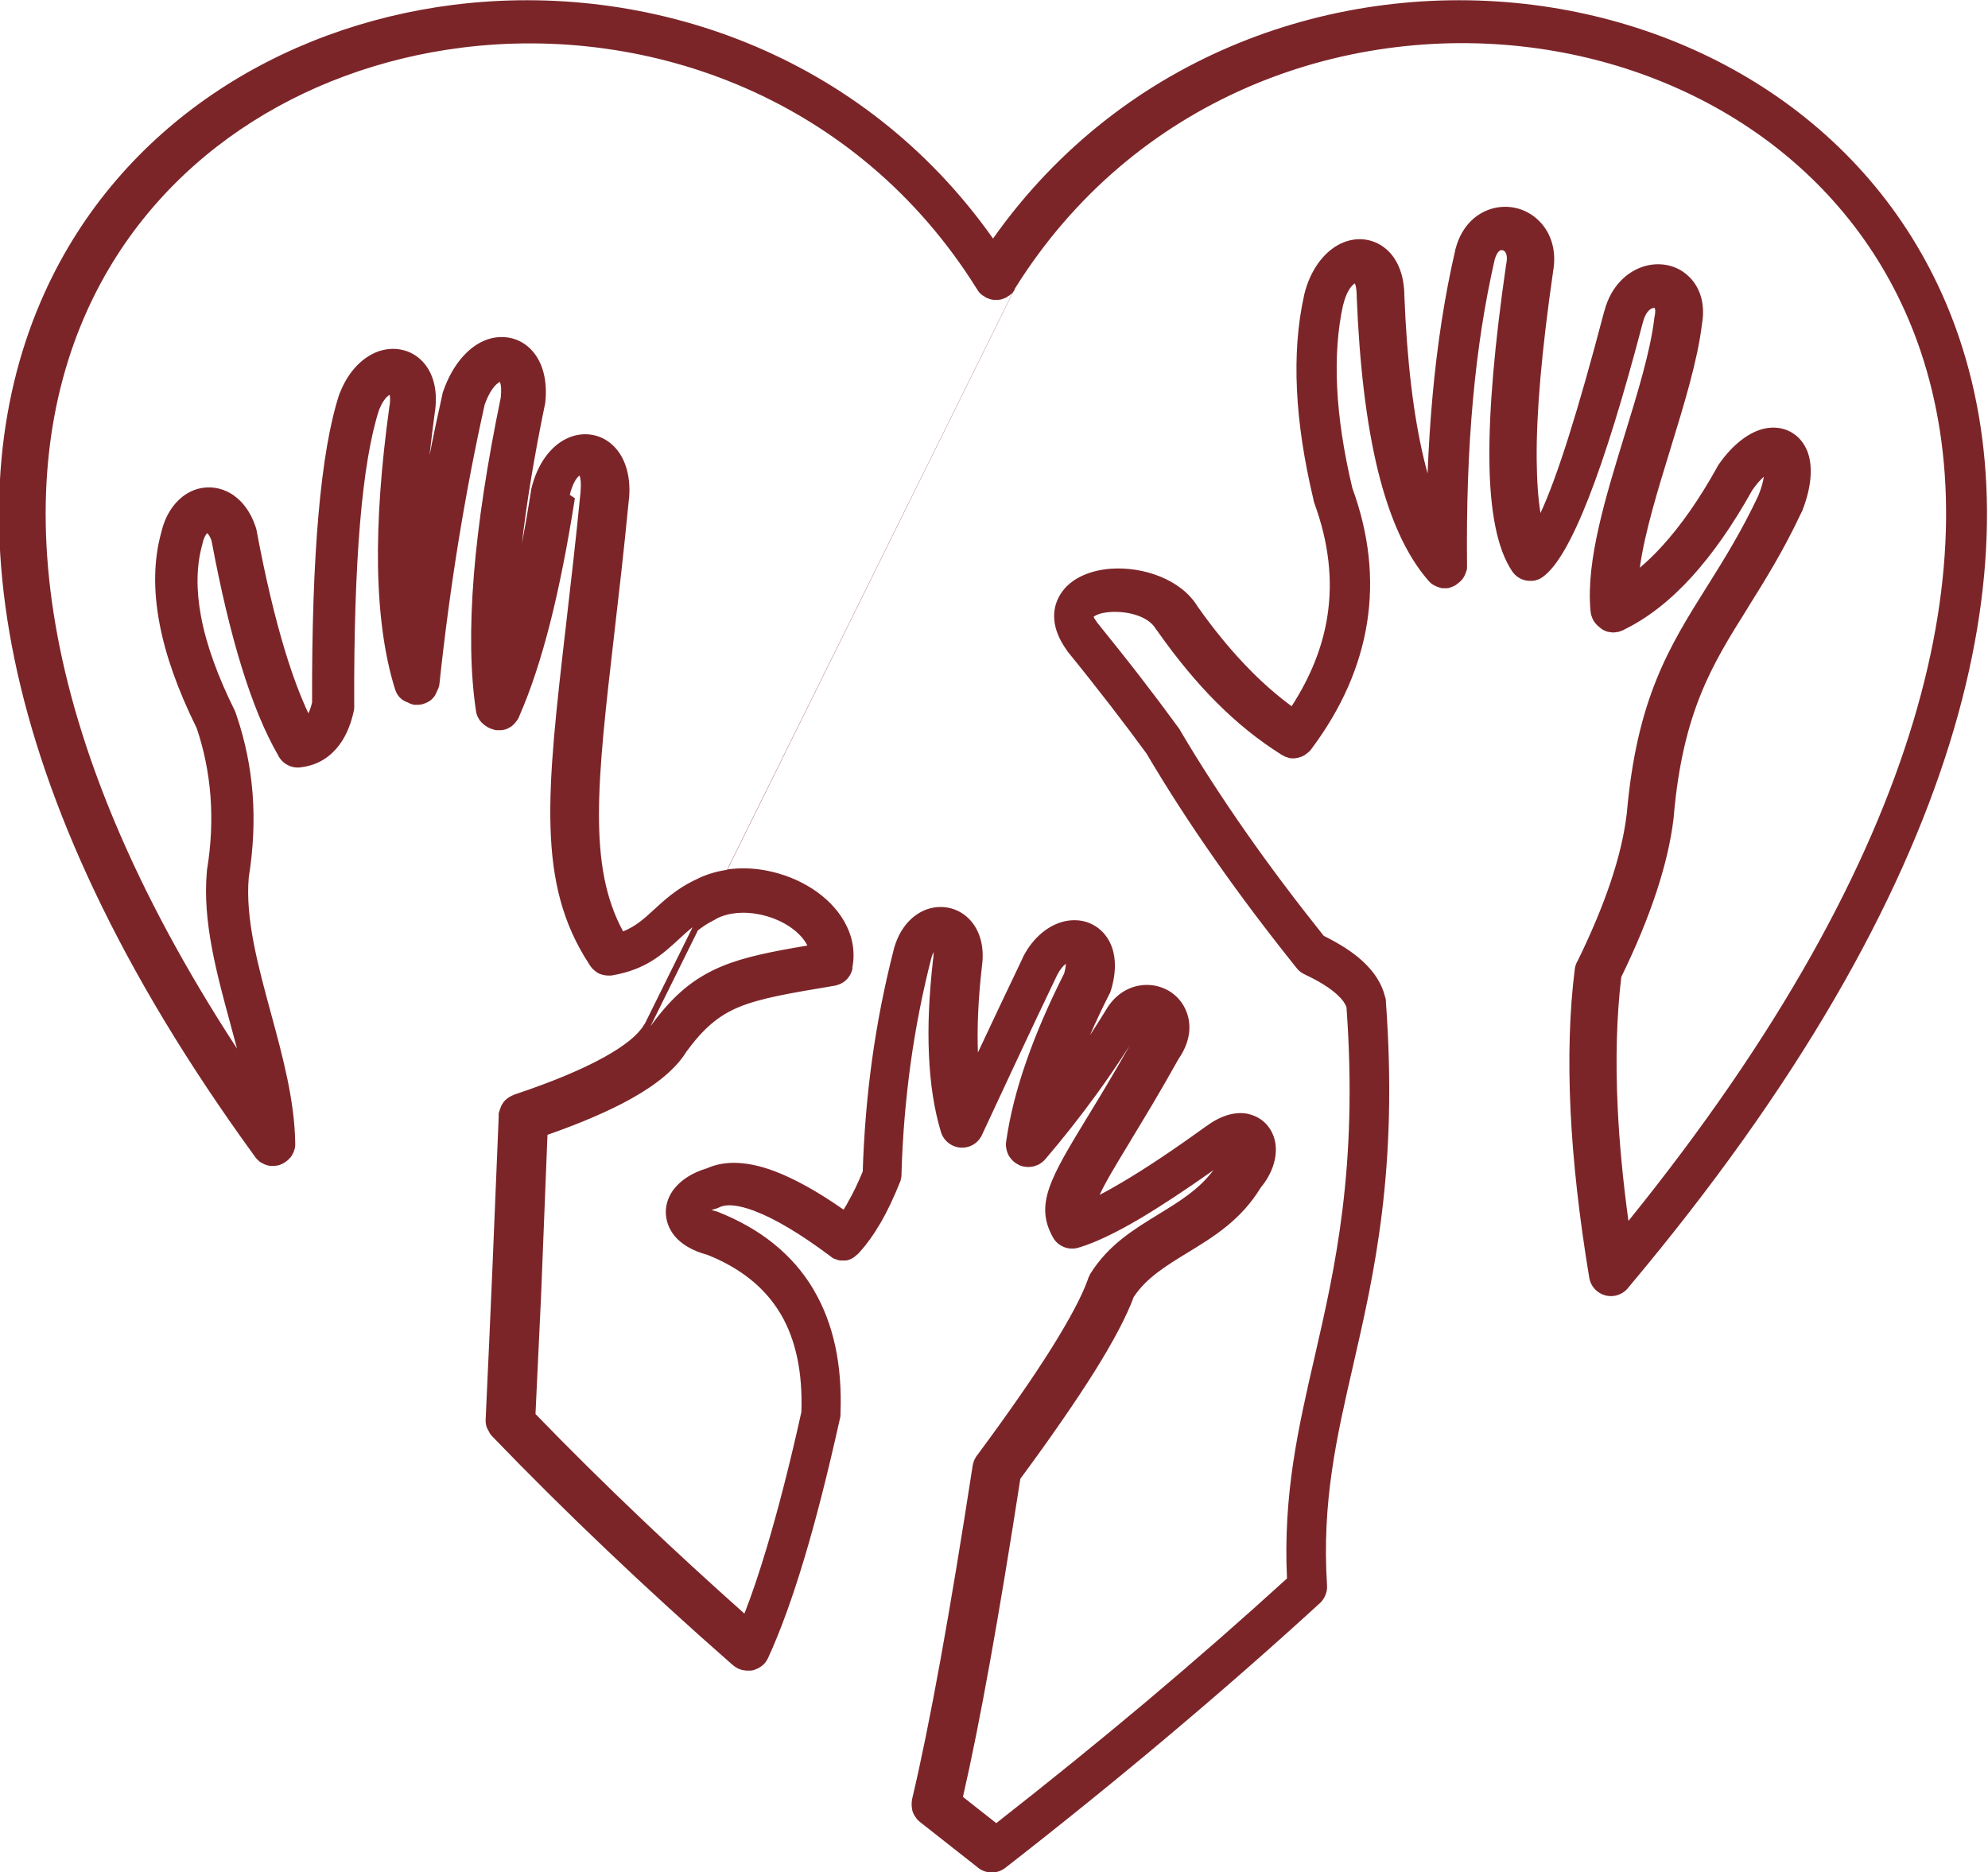 <?xml version="1.0" encoding="UTF-8" standalone="no"?>
<svg
   version="1.1"
   viewBox="-5 -10 89.99 84.749"
   id="svg2"
   sodipodi:docname="volunteer.svg"
   width="89.99"
   height="84.749"
   inkscape:version="1.3.2 (091e20e, 2023-11-25, custom)"
   xmlns:inkscape="http://www.inkscape.org/namespaces/inkscape"
   xmlns:sodipodi="http://sodipodi.sourceforge.net/DTD/sodipodi-0.dtd"
   xmlns="http://www.w3.org/2000/svg"
   xmlns:svg="http://www.w3.org/2000/svg">
  <defs
     id="defs2" />
  <sodipodi:namedview
     id="namedview2"
     pagecolor="#ffffff"
     bordercolor="#000000"
     borderopacity="0.25"
     inkscape:showpageshadow="2"
     inkscape:pageopacity="0.0"
     inkscape:pagecheckerboard="0"
     inkscape:deskcolor="#d1d1d1"
     inkscape:zoom="6.3777778"
     inkscape:cx="45.078397"
     inkscape:cy="49.939024"
     inkscape:window-width="1920"
     inkscape:window-height="1057"
     inkscape:window-x="3832"
     inkscape:window-y="-8"
     inkscape:window-maximized="1"
     inkscape:current-layer="svg2" />
  <path
     d="m 40.949,3.088 -0.008,0.008 -0.008,0.012 -0.004,0.008 -0.008,0.012 -0.016,0.031 -0.012,0.016 -0.004,0.004 -0.012,0.016 -0.004,0.004 -0.012,0.016 -0.004,0.004 -0.012,0.016 -0.004,0.004 -0.012,0.016 -0.043,0.043 -0.016,0.012 -0.004,0.004 -0.016,0.012 -0.004,0.004 -0.016,0.012 -0.004,0.004 -0.016,0.012 -0.004,0.004 -0.016,0.012 -0.031,0.016 -0.012,0.008 -0.008,0.004 -0.012,0.008 -0.008,0.008 -0.023,0.016 -0.008,0.008 -0.012,0.008 -0.008,0.004 -0.012,0.008 -0.055,0.027 -0.023,0.008 -0.02,0.008 h -0.004 l -0.02,0.008 h -0.004 l -0.02,0.008 h -0.004 l -0.02,0.008 h -0.004 l -0.02,0.008 -0.047,0.016 -0.141,0.023 h -0.176 l -0.141,-0.023 -0.047,-0.016 -0.02,-0.008 h -0.004 l -0.02,-0.008 h -0.004 l -0.02,-0.008 h -0.004 l -0.02,-0.008 h -0.004 l -0.02,-0.008 -0.023,-0.008 -0.055,-0.027 -0.012,-0.008 -0.008,-0.004 -0.012,-0.008 -0.008,-0.008 -0.023,-0.016 -0.008,-0.008 -0.012,-0.008 -0.008,-0.004 -0.012,-0.008 -0.031,-0.016 -0.016,-0.012 -0.004,-0.004 -0.016,-0.012 -0.004,-0.004 -0.016,-0.012 -0.004,-0.004 -0.016,-0.012 -0.004,-0.004 -0.016,-0.012 -0.043,-0.043 -0.012,-0.016 -0.004,-0.004 -0.012,-0.016 -0.004,-0.004 -0.012,-0.016 -0.004,-0.004 -0.012,-0.016 -0.004,-0.004 -0.012,-0.016 -0.016,-0.031 -0.008,-0.012 -0.004,-0.008 -0.008,-0.012 -0.008,-0.008 -0.008,-0.012 -0.012,-0.02 c -5.359,-8.566 -14.754,-11.98 -23.316,-10.898 -3.613,0.457 -7.074,1.711 -10.023,3.715 -2.93,1.992 -5.356,4.73 -6.91,8.16 -3.508,7.75 -2.606,19.062 6.773,33.43 l -0.305,-1.133 c -0.629,-2.316 -1.258,-4.633 -1.062,-6.852 v -0.023 l 0.004,-0.027 v -0.031 l 0.004,-0.016 v -0.008 l 0.004,-0.016 v -0.008 l 0.004,-0.023 c 0.184,-1.129 0.23,-2.231 0.148,-3.305 -0.082,-1.051 -0.289,-2.074 -0.621,-3.059 -0.852,-1.723 -1.418,-3.309 -1.688,-4.762 -0.281,-1.5 -0.258,-2.863 0.078,-4.082 l 0.004,-0.016 0.008,-0.035 c 0.172,-0.715 0.52,-1.242 0.945,-1.578 0.336,-0.266 0.723,-0.41 1.125,-0.426 0.402,-0.016 0.797,0.094 1.156,0.328 l 0.066,0.047 c 0.398,0.285 0.742,0.742 0.953,1.355 l 0.008,0.023 0.008,0.02 v 0.004 l 0.016,0.047 v 0.004 l 0.008,0.023 v 0.004 l 0.008,0.023 v 0.004 l 0.008,0.023 v 0.004 l 0.004,0.023 c 0.402,2.156 0.844,4.012 1.32,5.562 0.328,1.059 0.668,1.969 1.027,2.731 0.066,-0.133 0.121,-0.297 0.168,-0.492 -0.02,-6.707 0.387,-11.352 1.223,-13.926 l 0.027,-0.07 0.008,-0.02 0.004,-0.004 c 0.387,-0.988 1.035,-1.602 1.688,-1.852 0.363,-0.137 0.742,-0.168 1.098,-0.094 0.379,0.078 0.723,0.273 0.992,0.574 l 0.039,0.047 c 0.391,0.465 0.605,1.176 0.496,2.078 v 0.004 l -0.004,0.023 -0.004,0.02 v 0.008 l -0.004,0.02 c -0.094,0.691 -0.176,1.363 -0.246,2.008 0.18,-0.926 0.375,-1.844 0.578,-2.75 l 0.004,-0.02 v -0.008 l 0.004,-0.023 0.043,-0.129 c 0.422,-1.195 1.117,-1.938 1.809,-2.246 0.387,-0.172 0.789,-0.219 1.172,-0.148 0.402,0.074 0.766,0.277 1.051,0.605 l 0.02,0.023 c 0.43,0.504 0.672,1.297 0.555,2.328 l -0.004,0.012 v 0.016 l -0.004,0.008 -0.016,0.09 -0.008,0.023 v 0.004 c -0.465,2.27 -0.809,4.34 -1.023,6.211 0.141,-0.742 0.273,-1.516 0.402,-2.324 0.004,-0.051 0.012,-0.102 0.023,-0.152 0.281,-1.184 0.906,-1.938 1.578,-2.27 0.355,-0.176 0.738,-0.238 1.098,-0.191 0.379,0.047 0.73,0.215 1.023,0.492 0.5,0.473 0.82,1.289 0.727,2.387 l -0.012,0.082 c -0.23,2.371 -0.457,4.32 -0.66,6.07 -0.77,6.672 -1.207,10.496 0.402,13.457 0.57,-0.227 0.969,-0.59 1.379,-0.969 0.504,-0.461 1.027,-0.945 1.836,-1.34 l 0.02,-0.008 0.004,-0.004 0.02,-0.008 h 0.004 c 0.453,-0.238 0.941,-0.387 1.441,-0.457 l 13.004,-26.277 z m -19.926,9.465 -0.004,0.023 c -0.336,2.137 -0.707,4.008 -1.113,5.609 -0.418,1.641 -0.879,3.039 -1.383,4.191 l -0.008,0.016 -0.008,0.023 -0.008,0.02 v 0.004 l -0.008,0.02 v 0.004 l -0.012,0.02 v 0.004 l -0.035,0.059 -0.004,0.004 -0.012,0.02 -0.004,0.004 -0.012,0.02 v 0.004 l -0.012,0.016 -0.004,0.004 -0.012,0.016 -0.004,0.004 -0.012,0.016 -0.004,0.008 -0.008,0.012 -0.008,0.008 -0.008,0.012 -0.027,0.027 -0.008,0.012 -0.027,0.027 -0.008,0.012 -0.043,0.043 -0.039,0.031 -0.016,0.016 -0.012,0.008 -0.008,0.008 -0.012,0.008 -0.008,0.004 -0.012,0.008 -0.008,0.004 -0.012,0.008 -0.008,0.004 -0.098,0.055 -0.031,0.016 -0.086,0.031 h -0.004 l -0.02,0.008 h -0.004 l -0.047,0.012 -0.07,0.012 h -0.004 l -0.02,0.004 h -0.238 l -0.035,-0.004 h -0.016 l -0.008,-0.004 -0.016,-0.004 -0.035,-0.012 -0.016,-0.004 -0.094,-0.031 -0.016,-0.004 -0.055,-0.027 -0.02,-0.008 h -0.004 l -0.02,-0.008 h -0.004 l -0.02,-0.012 h -0.004 l -0.059,-0.035 -0.004,-0.004 -0.02,-0.012 -0.004,-0.004 -0.02,-0.012 h -0.004 l -0.016,-0.012 -0.004,-0.004 -0.016,-0.012 -0.004,-0.004 -0.016,-0.012 -0.008,-0.004 -0.012,-0.008 -0.008,-0.008 -0.012,-0.008 -0.027,-0.027 -0.012,-0.008 -0.027,-0.027 -0.012,-0.008 -0.043,-0.043 -0.031,-0.039 -0.016,-0.016 -0.008,-0.012 -0.008,-0.008 -0.008,-0.012 -0.004,-0.008 -0.008,-0.012 -0.004,-0.008 -0.008,-0.012 -0.004,-0.008 -0.055,-0.098 -0.016,-0.031 -0.031,-0.086 v -0.004 l -0.008,-0.02 v -0.004 l -0.012,-0.047 -0.012,-0.07 v -0.004 l -0.004,-0.02 c -0.254,-1.699 -0.285,-3.746 -0.094,-6.133 0.188,-2.332 0.594,-5.016 1.219,-8.039 0.035,-0.344 0.016,-0.578 -0.043,-0.707 -0.227,0.121 -0.477,0.453 -0.684,1.023 -0.441,1.977 -0.832,4.016 -1.176,6.121 -0.34,2.102 -0.633,4.269 -0.871,6.504 l -0.004,0.023 v 0.023 l -0.004,0.008 v 0.016 l -0.004,0.012 v 0.016 l -0.023,0.07 -0.004,0.016 -0.004,0.008 -0.004,0.016 -0.004,0.008 -0.004,0.016 -0.047,0.094 -0.004,0.004 -0.008,0.02 v 0.004 l -0.008,0.02 v 0.004 l -0.008,0.02 v 0.004 l -0.012,0.02 v 0.004 l -0.012,0.02 v 0.004 l -0.012,0.02 v 0.004 l -0.023,0.039 v 0.004 l -0.012,0.02 v 0.004 l -0.012,0.016 v 0.004 l -0.012,0.016 v 0.004 l -0.016,0.016 v 0.004 l -0.031,0.031 v 0.004 l -0.016,0.016 v 0.004 l -0.031,0.031 v 0.004 l -0.035,0.031 v 0.004 l -0.016,0.012 -0.004,0.004 -0.035,0.027 -0.004,0.004 -0.016,0.012 -0.004,0.004 c -0.051,0.035 -0.105,0.066 -0.164,0.09 l -0.047,0.016 -0.012,0.008 -0.008,0.004 -0.016,0.004 -0.023,0.012 h -0.008 l -0.02,0.008 h -0.008 l -0.02,0.008 h -0.004 l -0.02,0.008 h -0.004 l -0.02,0.004 h -0.004 l -0.02,0.004 h -0.004 l -0.023,0.004 h -0.004 l -0.07,0.012 h -0.207 l -0.008,-0.004 h -0.016 l -0.012,-0.004 h -0.016 l -0.07,-0.023 -0.016,-0.004 -0.008,-0.004 -0.016,-0.004 -0.008,-0.004 -0.016,-0.004 -0.094,-0.047 -0.004,-0.004 -0.02,-0.008 h -0.004 l -0.02,-0.008 h -0.004 l -0.02,-0.008 h -0.004 l -0.02,-0.012 h -0.004 l -0.02,-0.012 h -0.004 l -0.02,-0.012 h -0.004 l -0.039,-0.023 h -0.004 l -0.02,-0.012 h -0.004 l -0.016,-0.012 h -0.004 l -0.016,-0.012 h -0.004 l -0.016,-0.016 h -0.004 l -0.031,-0.031 h -0.004 l -0.016,-0.016 h -0.004 l -0.031,-0.031 h -0.004 l -0.031,-0.035 h -0.004 l -0.012,-0.016 -0.004,-0.004 -0.027,-0.035 -0.004,-0.004 -0.012,-0.016 -0.004,-0.004 c -0.035,-0.051 -0.066,-0.105 -0.09,-0.164 l -0.016,-0.047 -0.008,-0.012 -0.004,-0.008 -0.004,-0.016 -0.012,-0.023 v -0.008 c -0.473,-1.516 -0.73,-3.359 -0.77,-5.527 -0.035,-2.117 0.137,-4.543 0.516,-7.273 l 0.004,-0.027 v -0.008 l 0.004,-0.012 v -0.012 l 0.004,-0.008 0.004,-0.016 v -0.004 c 0.023,-0.199 0.02,-0.348 -0.008,-0.438 -0.156,0.09 -0.324,0.309 -0.465,0.66 l -0.008,0.016 -0.008,0.02 c -0.77,2.391 -1.141,6.836 -1.121,13.316 0.008,0.098 0.004,0.199 -0.02,0.305 -0.152,0.707 -0.418,1.277 -0.793,1.703 -0.426,0.488 -0.973,0.77 -1.625,0.844 -0.434,0.051 -0.836,-0.188 -1.012,-0.559 -0.594,-1.031 -1.145,-2.359 -1.645,-3.981 -0.496,-1.602 -0.949,-3.512 -1.363,-5.723 -0.059,-0.168 -0.129,-0.281 -0.195,-0.34 -0.082,0.078 -0.16,0.234 -0.215,0.473 v 0.008 l -0.004,0.02 v 0.008 l -0.008,0.02 v 0.008 l -0.012,0.035 c -0.25,0.926 -0.266,1.992 -0.043,3.191 0.238,1.281 0.754,2.711 1.539,4.289 l 0.008,0.023 0.02,0.047 0.031,0.094 0.004,0.008 0.004,0.016 c 0.395,1.156 0.637,2.344 0.73,3.555 0.094,1.223 0.035,2.481 -0.172,3.777 -0.168,1.852 0.418,4.008 1.004,6.164 0.535,1.969 1.07,3.941 1.098,5.879 v 0.098 l -0.004,0.043 v 0.008 l -0.004,0.016 -0.004,0.023 v 0.008 l -0.004,0.016 v 0.012 l -0.012,0.035 -0.016,0.059 -0.004,0.008 -0.012,0.035 -0.004,0.008 -0.004,0.016 -0.074,0.148 -0.008,0.012 -0.004,0.008 -0.008,0.012 -0.004,0.008 -0.008,0.012 -0.004,0.008 -0.008,0.012 -0.008,0.008 -0.008,0.012 -0.008,0.008 -0.008,0.012 -0.062,0.062 -0.008,0.012 -0.039,0.039 -0.008,0.004 -0.016,0.016 -0.016,0.012 -0.004,0.004 -0.016,0.012 -0.004,0.004 -0.02,0.012 v 0.004 l -0.02,0.012 -0.02,0.016 -0.02,0.012 h -0.004 l -0.02,0.012 h -0.004 l -0.016,0.012 -0.004,0.004 -0.016,0.012 -0.031,0.016 c -0.043,0.023 -0.09,0.043 -0.137,0.059 l -0.035,0.012 -0.008,0.004 -0.016,0.004 h -0.008 l -0.016,0.004 h -0.008 l -0.016,0.004 h -0.008 l -0.047,0.008 -0.02,0.004 h -0.008 l -0.07,0.008 h -0.129 l -0.043,-0.004 h -0.008 l -0.016,-0.004 -0.023,-0.004 h -0.008 l -0.016,-0.004 h -0.012 l -0.035,-0.012 -0.059,-0.016 -0.008,-0.004 -0.035,-0.012 -0.008,-0.004 -0.016,-0.004 -0.148,-0.074 -0.012,-0.008 -0.008,-0.004 -0.012,-0.008 -0.008,-0.004 -0.012,-0.008 -0.008,-0.004 -0.012,-0.008 -0.008,-0.008 -0.012,-0.008 -0.008,-0.008 -0.012,-0.008 -0.062,-0.062 -0.012,-0.008 -0.039,-0.039 -0.004,-0.008 -0.016,-0.016 -0.012,-0.016 -0.004,-0.004 -0.012,-0.016 -0.004,-0.004 -0.012,-0.02 h -0.004 l -0.012,-0.02 -0.016,-0.02 -0.012,-0.02 c -12.207,-16.789 -13.555,-30.074 -9.488,-39.051 1.711,-3.781 4.383,-6.797 7.609,-8.992 3.211,-2.18 6.973,-3.547 10.891,-4.043 8.848,-1.113 18.52,2.203 24.434,10.578 5.918,-8.375 15.586,-11.691 24.434,-10.578 4.266,0.539 8.348,2.109 11.727,4.637 3.398,2.539 6.098,6.051 7.582,10.461 3.367,9.996 0.43,24.613 -14.957,42.93 l -0.016,0.02 c -0.148,0.199 -0.371,0.34 -0.633,0.387 -0.543,0.09 -1.059,-0.277 -1.148,-0.82 -0.453,-2.731 -0.738,-5.262 -0.848,-7.582 -0.109,-2.348 -0.047,-4.473 0.191,-6.375 0.016,-0.137 0.059,-0.262 0.125,-0.375 l 0.012,-0.02 c 1.25,-2.555 1.988,-4.754 2.211,-6.602 l 0.008,-0.055 c 0.457,-5.219 1.918,-7.547 3.641,-10.293 l 0.039,-0.059 c 0.73,-1.168 1.516,-2.426 2.281,-4.051 0.137,-0.348 0.215,-0.629 0.242,-0.844 -0.152,0.133 -0.328,0.332 -0.523,0.609 -0.879,1.578 -1.797,2.887 -2.738,3.922 -0.977,1.074 -2.004,1.875 -3.07,2.394 l -0.004,0.004 -0.043,0.023 h -0.004 l -0.02,0.008 h -0.004 l -0.023,0.012 -0.02,0.008 h -0.008 l -0.047,0.016 -0.023,0.012 -0.016,0.004 -0.008,0.004 -0.016,0.004 h -0.008 l -0.016,0.004 h -0.008 l -0.02,0.004 h -0.008 l -0.02,0.004 h -0.008 l -0.02,0.004 h -0.008 l -0.02,0.004 h -0.004 l -0.02,0.004 h -0.004 l -0.023,0.004 h -0.121 l -0.02,-0.004 h -0.004 l -0.02,-0.004 h -0.008 l -0.02,-0.004 h -0.008 l -0.02,-0.004 h -0.008 l -0.02,-0.004 h -0.008 l -0.016,-0.004 h -0.008 l -0.016,-0.004 h -0.008 l -0.016,-0.004 -0.008,-0.004 -0.016,-0.004 -0.008,-0.004 -0.016,-0.004 -0.008,-0.004 -0.035,-0.012 -0.008,-0.004 -0.012,-0.008 -0.008,-0.004 -0.023,-0.008 -0.012,-0.008 -0.023,-0.008 -0.008,-0.004 -0.012,-0.008 -0.012,-0.004 -0.035,-0.023 -0.008,-0.008 -0.035,-0.023 -0.008,-0.008 -0.012,-0.008 -0.008,-0.008 -0.012,-0.008 -0.008,-0.008 -0.012,-0.008 -0.008,-0.008 -0.012,-0.008 -0.008,-0.008 -0.012,-0.008 -0.008,-0.008 -0.012,-0.008 -0.023,-0.023 -0.012,-0.008 -0.066,-0.066 -0.008,-0.012 -0.02,-0.02 -0.004,-0.008 -0.012,-0.016 -0.004,-0.004 -0.012,-0.016 -0.004,-0.004 -0.012,-0.016 -0.004,-0.004 -0.012,-0.016 -0.004,-0.004 -0.012,-0.02 -0.004,-0.004 -0.012,-0.02 v -0.004 l -0.023,-0.039 -0.023,-0.043 v -0.004 l -0.008,-0.02 v -0.004 l -0.012,-0.023 -0.008,-0.02 v -0.008 l -0.016,-0.047 -0.012,-0.023 -0.004,-0.016 -0.004,-0.008 -0.004,-0.016 v -0.008 l -0.004,-0.016 v -0.008 l -0.004,-0.02 v -0.008 l -0.004,-0.02 v -0.008 l -0.004,-0.02 v -0.008 l -0.004,-0.02 v -0.004 l -0.004,-0.02 v -0.004 l -0.004,-0.023 v -0.023 c -0.203,-2.231 0.684,-5.109 1.547,-7.922 0.586,-1.902 1.164,-3.777 1.344,-5.285 v -0.004 l 0.004,-0.02 v -0.008 l 0.004,-0.02 v -0.004 l 0.004,-0.02 v -0.004 l 0.004,-0.016 v -0.008 l 0.004,-0.012 0.004,-0.016 c 0.031,-0.191 0.02,-0.297 -0.012,-0.336 l -0.078,0.008 c -0.168,0.047 -0.344,0.246 -0.438,0.605 v 0.004 l -0.016,0.047 c -1.77,6.754 -3.273,10.586 -4.5,11.492 l -0.004,0.004 -0.02,0.016 -0.004,0.004 -0.02,0.012 -0.02,0.016 -0.043,0.023 -0.004,0.004 -0.043,0.023 -0.02,0.012 -0.039,0.016 -0.023,0.008 -0.02,0.008 -0.094,0.031 -0.141,0.023 h -0.141 l -0.047,-0.004 -0.094,-0.012 c -0.07,-0.012 -0.141,-0.031 -0.203,-0.059 h -0.004 l -0.043,-0.02 -0.039,-0.023 h -0.004 l -0.039,-0.023 -0.059,-0.039 -0.02,-0.016 c -0.039,-0.027 -0.078,-0.059 -0.109,-0.094 l -0.031,-0.035 -0.016,-0.02 h -0.004 l -0.047,-0.059 -0.012,-0.02 -0.016,-0.023 c -0.66,-0.984 -1.004,-2.676 -1.023,-5.066 -0.02,-2.254 0.234,-5.184 0.754,-8.781 l 0.02,-0.109 c 0.047,-0.273 -0.004,-0.449 -0.098,-0.527 l -0.07,-0.035 -0.082,-0.004 c -0.094,0.023 -0.195,0.145 -0.266,0.375 l -0.008,0.02 v 0.004 l -0.008,0.023 c -0.445,1.938 -0.777,4.051 -0.984,6.344 -0.211,2.309 -0.297,4.797 -0.27,7.465 v 0.172 l -0.008,0.051 -0.004,0.016 -0.004,0.008 -0.004,0.016 -0.004,0.008 -0.008,0.023 -0.004,0.016 -0.004,0.008 -0.035,0.105 -0.008,0.012 -0.004,0.012 c -0.043,0.105 -0.105,0.203 -0.188,0.289 l -0.02,0.02 h -0.004 l -0.055,0.051 c -0.035,0.031 -0.074,0.059 -0.113,0.086 l -0.008,0.008 -0.012,0.008 -0.008,0.008 -0.012,0.008 -0.02,0.012 -0.012,0.008 -0.012,0.004 -0.035,0.02 -0.008,0.004 -0.066,0.027 -0.012,0.008 -0.008,0.004 -0.016,0.004 -0.008,0.004 -0.129,0.043 h -0.016 l -0.012,0.004 h -0.016 l -0.008,0.004 h -0.238 l -0.051,-0.008 -0.016,-0.004 -0.008,-0.004 -0.016,-0.004 -0.008,-0.004 -0.023,-0.008 -0.016,-0.004 -0.008,-0.004 -0.105,-0.035 -0.012,-0.008 -0.012,-0.004 c -0.105,-0.043 -0.203,-0.105 -0.289,-0.188 l -0.02,-0.02 v -0.004 l -0.051,-0.055 c -0.984,-1.129 -1.746,-2.801 -2.285,-5.008 -0.512,-2.106 -0.828,-4.731 -0.953,-7.875 v -0.086 c -0.008,-0.23 -0.043,-0.387 -0.082,-0.477 -0.195,0.125 -0.395,0.438 -0.52,0.945 l -0.008,0.023 -0.004,0.008 -0.004,0.016 c -0.242,1.109 -0.332,2.352 -0.266,3.711 0.066,1.395 0.297,2.918 0.688,4.563 0.758,2.074 0.98,4.106 0.668,6.086 -0.312,1.984 -1.152,3.894 -2.523,5.727 l -0.004,0.008 -0.012,0.012 -0.004,0.008 -0.012,0.012 -0.004,0.008 -0.031,0.031 -0.016,0.02 -0.027,0.027 -0.012,0.008 -0.02,0.016 -0.008,0.008 -0.012,0.008 -0.008,0.008 -0.012,0.008 -0.008,0.008 -0.012,0.008 -0.008,0.008 -0.012,0.008 -0.039,0.027 -0.008,0.008 -0.012,0.008 -0.008,0.008 -0.012,0.008 -0.02,0.012 -0.012,0.008 -0.012,0.004 -0.066,0.031 -0.012,0.008 -0.188,0.062 h -0.012 l -0.012,0.004 h -0.012 l -0.07,0.012 -0.012,0.004 h -0.035 l -0.039,0.004 h -0.082 l -0.023,-0.004 h -0.012 l -0.035,-0.004 h -0.012 l -0.012,-0.004 h -0.013 l -0.211,-0.07 -0.012,-0.008 -0.008,-0.004 -0.012,-0.008 -0.008,-0.004 -0.012,-0.008 -0.102,-0.051 -0.02,-0.016 -0.02,-0.012 -0.004,-0.004 c -0.996,-0.625 -1.961,-1.402 -2.883,-2.324 -0.91,-0.91 -1.805,-1.988 -2.68,-3.234 l -0.016,-0.02 -0.008,-0.012 -0.008,-0.008 -0.008,-0.012 -0.008,-0.008 -0.008,-0.012 -0.008,-0.008 -0.023,-0.035 -0.008,-0.016 c -0.34,-0.551 -1.262,-0.789 -2.043,-0.738 -0.242,0.016 -0.461,0.062 -0.621,0.133 l -0.133,0.078 c -0.008,0.016 0.043,0.102 0.172,0.285 l 0.008,0.008 0.016,0.02 c 0.688,0.852 1.336,1.664 1.934,2.438 0.574,0.742 1.137,1.492 1.684,2.242 l 0.008,0.008 0.008,0.012 0.016,0.02 v 0.004 l 0.012,0.016 0.004,0.004 0.012,0.016 0.004,0.004 0.023,0.039 v 0.004 l 0.012,0.023 c 0.887,1.504 1.887,3.047 2.984,4.617 1.062,1.52 2.238,3.082 3.519,4.688 0.73,0.359 1.316,0.738 1.75,1.137 0.539,0.492 0.883,1.035 1.023,1.613 l 0.004,0.004 0.004,0.02 0.004,0.008 0.008,0.031 0.004,0.008 0.004,0.02 0.008,0.051 v 0.004 l 0.004,0.02 v 0.062 c 0.555,7.594 -0.523,12.281 -1.488,16.488 -0.742,3.227 -1.418,6.168 -1.176,9.934 0.016,0.238 -0.059,0.465 -0.188,0.648 l -0.012,0.02 h -0.004 l -0.012,0.02 h -0.004 l -0.012,0.02 -0.004,0.004 -0.012,0.016 -0.004,0.004 c -0.035,0.043 -0.078,0.082 -0.121,0.117 -2.113,1.934 -4.367,3.91 -6.762,5.926 -2.394,2.016 -4.875,4.023 -7.43,6.012 -0.387,0.301 -0.93,0.27 -1.281,-0.047 l -0.02,-0.016 -2.508,-1.973 c -0.039,-0.027 -0.074,-0.059 -0.109,-0.09 l -0.02,-0.02 h -0.004 l -0.031,-0.031 -0.047,-0.059 v -0.004 l -0.016,-0.016 v -0.004 l -0.012,-0.016 v -0.004 l -0.012,-0.016 -0.004,-0.004 -0.012,-0.016 v -0.004 l -0.012,-0.016 -0.004,-0.004 -0.012,-0.016 -0.012,-0.023 -0.004,-0.004 -0.035,-0.07 -0.02,-0.043 -0.008,-0.016 v -0.008 l -0.008,-0.016 v -0.008 l -0.02,-0.062 v -0.008 l -0.004,-0.016 v -0.008 l -0.004,-0.023 -0.004,-0.02 v -0.008 l -0.004,-0.02 v -0.008 l -0.004,-0.02 v -0.004 c -0.008,-0.047 -0.008,-0.094 -0.008,-0.145 v -0.047 l 0.012,-0.121 v -0.008 l 0.008,-0.043 v -0.008 c 0.781,-3.289 1.699,-8.324 2.742,-15.098 0.031,-0.195 0.117,-0.371 0.238,-0.512 1.414,-1.91 2.535,-3.527 3.363,-4.852 0.805,-1.293 1.344,-2.309 1.609,-3.047 l 0.023,-0.074 0.004,-0.008 c 0.02,-0.051 0.043,-0.102 0.07,-0.152 l 0.016,-0.031 0.012,-0.02 c 0.816,-1.297 1.949,-1.988 3.098,-2.691 0.898,-0.551 1.816,-1.109 2.461,-1.98 -1.266,0.895 -2.367,1.621 -3.301,2.176 -1.102,0.652 -2.016,1.086 -2.738,1.309 h -0.008 c -0.43,0.16 -0.918,0.004 -1.176,-0.383 v -0.004 l -0.039,-0.062 c -0.836,-1.496 -0.113,-2.688 1.574,-5.465 l 0.035,-0.055 c 0.52,-0.852 1.141,-1.879 1.863,-3.156 -0.488,0.77 -1.008,1.527 -1.551,2.273 -0.73,1 -1.488,1.961 -2.269,2.871 l -0.004,0.004 c -0.086,0.098 -0.188,0.176 -0.297,0.234 l -0.016,0.008 h -0.004 l -0.039,0.02 h -0.004 l -0.02,0.008 h -0.004 l -0.062,0.023 h -0.004 l -0.02,0.008 h -0.004 l -0.02,0.008 -0.078,0.016 -0.016,0.004 h -0.008 l -0.016,0.004 h -0.008 l -0.016,0.004 h -0.008 l -0.016,0.004 h -0.031 l -0.039,0.004 h -0.066 l -0.051,-0.004 h -0.008 l -0.02,-0.004 h -0.008 l -0.02,-0.004 h -0.004 l -0.023,-0.004 h -0.004 l -0.094,-0.016 h -0.004 l -0.02,-0.008 h -0.004 l -0.02,-0.008 -0.07,-0.023 -0.004,-0.004 -0.023,-0.012 -0.02,-0.008 -0.004,-0.004 -0.016,-0.008 -0.004,-0.004 -0.02,-0.008 -0.004,-0.004 -0.02,-0.012 -0.02,-0.008 -0.004,-0.004 -0.02,-0.012 -0.004,-0.004 -0.039,-0.023 -0.059,-0.047 h -0.004 l -0.02,-0.02 c -0.098,-0.086 -0.176,-0.188 -0.234,-0.297 l -0.008,-0.016 v -0.004 l -0.02,-0.039 v -0.004 l -0.008,-0.02 v -0.004 l -0.023,-0.062 v -0.004 l -0.008,-0.02 v -0.004 l -0.008,-0.02 -0.016,-0.078 -0.004,-0.016 v -0.008 l -0.004,-0.016 v -0.008 l -0.004,-0.016 v -0.008 l -0.004,-0.016 v -0.031 l -0.004,-0.039 v -0.066 l 0.004,-0.051 v -0.008 l 0.004,-0.02 v -0.008 l 0.004,-0.02 v -0.004 l 0.004,-0.023 v -0.004 c 0.16,-1.117 0.461,-2.324 0.91,-3.606 0.434,-1.246 1.004,-2.57 1.711,-3.969 0.051,-0.188 0.074,-0.332 0.078,-0.438 -0.125,0.09 -0.266,0.258 -0.395,0.508 l -0.023,0.047 c -1.137,2.375 -2.242,4.742 -3.352,7.129 -0.109,0.277 -0.336,0.508 -0.641,0.598 -0.527,0.16 -1.086,-0.141 -1.246,-0.668 -0.305,-1.008 -0.488,-2.18 -0.543,-3.512 -0.059,-1.285 0.008,-2.711 0.184,-4.277 l 0.004,-0.027 0.008,-0.047 0.02,-0.285 c -0.035,0.059 -0.066,0.141 -0.098,0.242 v 0.004 l -0.004,0.008 c -0.402,1.562 -0.719,3.168 -0.945,4.809 -0.223,1.629 -0.363,3.281 -0.41,4.949 v 0.047 c 0,0.094 -0.016,0.195 -0.043,0.289 v 0.004 l -0.008,0.02 -0.02,0.051 c -0.281,0.699 -0.57,1.309 -0.867,1.824 l -0.043,0.07 c -0.293,0.5 -0.602,0.926 -0.914,1.27 l -0.016,0.016 -0.008,0.012 -0.066,0.066 -0.012,0.008 -0.008,0.008 -0.012,0.008 -0.008,0.008 -0.012,0.008 -0.023,0.023 -0.012,0.008 -0.008,0.008 -0.023,0.016 -0.008,0.008 -0.012,0.008 -0.008,0.008 -0.012,0.008 -0.008,0.008 -0.012,0.008 -0.008,0.004 -0.012,0.008 -0.008,0.004 -0.012,0.008 -0.008,0.004 -0.012,0.008 -0.008,0.004 -0.012,0.008 -0.008,0.004 -0.012,0.008 -0.008,0.004 -0.012,0.008 -0.008,0.004 -0.012,0.004 -0.008,0.004 -0.012,0.004 -0.008,0.004 -0.016,0.004 -0.008,0.004 -0.016,0.004 -0.008,0.004 -0.016,0.004 -0.008,0.004 -0.016,0.004 -0.008,0.004 -0.016,0.004 -0.008,0.004 -0.016,0.004 h -0.008 l -0.016,0.004 h -0.031 l -0.016,0.004 h -0.234 l -0.008,-0.004 h -0.016 l -0.008,-0.004 -0.016,-0.004 h -0.012 l -0.012,-0.004 h -0.012 l -0.059,-0.02 -0.008,-0.004 -0.129,-0.043 -0.012,-0.008 -0.012,-0.004 -0.012,-0.008 -0.012,-0.004 -0.035,-0.023 -0.008,-0.004 -0.012,-0.008 -0.008,-0.008 -0.012,-0.008 -0.008,-0.008 -0.012,-0.008 -0.008,-0.008 -0.012,-0.008 -0.008,-0.008 -0.012,-0.008 -0.008,-0.004 -0.02,-0.016 c -1.332,-0.992 -2.461,-1.664 -3.379,-2.012 l -0.039,-0.016 c -0.688,-0.254 -1.199,-0.312 -1.527,-0.172 h -0.004 l -0.004,0.004 c -0.066,0.035 -0.137,0.062 -0.211,0.082 l -0.18,0.055 0.121,0.031 0.062,0.016 h 0.008 l 0.016,0.008 0.082,0.027 c 1.934,0.762 3.375,1.922 4.312,3.477 l 0.031,0.059 c 0.895,1.516 1.297,3.387 1.211,5.594 v 0.07 l -0.004,0.051 -0.008,0.051 -0.008,0.047 -0.008,0.023 c -0.543,2.441 -1.078,4.551 -1.609,6.312 -0.543,1.812 -1.09,3.312 -1.633,4.492 l -0.035,0.07 -0.012,0.02 -0.012,0.023 -0.023,0.039 -0.004,0.004 -0.012,0.016 -0.004,0.004 -0.012,0.016 -0.012,0.023 -0.008,0.008 -0.027,0.031 -0.008,0.008 -0.027,0.031 -0.035,0.035 -0.012,0.008 -0.008,0.008 -0.012,0.008 -0.02,0.016 -0.02,0.02 -0.008,0.004 -0.035,0.023 -0.004,0.004 -0.016,0.008 -0.004,0.004 -0.016,0.008 -0.004,0.004 -0.016,0.012 -0.004,0.004 -0.02,0.008 -0.004,0.004 -0.02,0.008 -0.004,0.004 -0.02,0.008 -0.004,0.004 -0.02,0.008 -0.004,0.004 -0.02,0.008 h -0.004 l -0.098,0.039 -0.023,0.008 -0.02,0.008 -0.117,0.02 h -0.195 l -0.117,-0.016 h -0.004 l -0.02,-0.004 h -0.008 l -0.02,-0.004 -0.055,-0.012 -0.016,-0.004 -0.008,-0.004 -0.094,-0.031 -0.078,-0.039 -0.02,-0.012 -0.023,-0.012 -0.039,-0.023 -0.004,-0.004 -0.016,-0.012 -0.004,-0.004 -0.016,-0.012 -0.023,-0.012 -0.008,-0.008 -0.031,-0.027 -0.008,-0.008 -0.012,-0.008 -0.039,-0.031 c -1.996,-1.75 -3.879,-3.473 -5.652,-5.16 -1.82,-1.73 -3.551,-3.449 -5.184,-5.144 l -0.031,-0.031 -0.012,-0.016 -0.004,-0.004 -0.012,-0.016 -0.02,-0.02 v -0.004 l -0.031,-0.039 -0.023,-0.039 v -0.004 l -0.012,-0.02 v -0.004 l -0.012,-0.02 v -0.004 l -0.012,-0.02 -0.004,-0.004 -0.008,-0.02 -0.004,-0.004 -0.008,-0.02 -0.004,-0.004 -0.008,-0.016 -0.004,-0.004 -0.008,-0.02 -0.004,-0.004 -0.023,-0.047 -0.008,-0.02 -0.012,-0.023 v -0.008 l -0.008,-0.02 -0.004,-0.004 -0.004,-0.02 v -0.004 l -0.008,-0.02 v -0.004 l -0.004,-0.02 v -0.004 l -0.004,-0.02 v -0.004 l -0.004,-0.02 v -0.004 l -0.004,-0.02 v -0.004 l -0.004,-0.02 v -0.004 l -0.004,-0.047 v -0.125 c 0.215,-4.562 0.406,-9.109 0.59,-13.672 v -0.156 l 0.004,-0.012 v -0.016 l 0.004,-0.008 0.004,-0.016 0.004,-0.008 0.004,-0.016 0.004,-0.008 0.004,-0.016 0.004,-0.008 0.004,-0.016 0.004,-0.008 0.004,-0.02 0.004,-0.004 0.004,-0.02 0.004,-0.008 0.008,-0.02 v -0.004 l 0.008,-0.02 v -0.004 l 0.008,-0.02 0.004,-0.004 0.016,-0.039 v -0.004 l 0.008,-0.02 v -0.004 l 0.008,-0.02 v -0.004 l 0.012,-0.02 v -0.004 l 0.023,-0.039 0.004,-0.004 0.012,-0.02 0.004,-0.004 0.047,-0.078 0.016,-0.02 0.031,-0.031 v -0.004 l 0.055,-0.055 0.016,-0.012 0.004,-0.004 0.016,-0.012 0.004,-0.004 0.016,-0.012 0.004,-0.004 0.016,-0.012 0.004,-0.004 0.016,-0.012 0.004,-0.004 0.016,-0.012 0.004,-0.004 0.078,-0.047 0.055,-0.027 0.012,-0.008 0.012,-0.004 0.012,-0.008 0.047,-0.016 0.012,-0.008 0.031,-0.016 0.023,-0.008 c 1.707,-0.57 3.07,-1.141 4.078,-1.703 0.91,-0.508 1.504,-0.988 1.773,-1.438 l 0.07,-0.105 -0.02,0.031 2.156,-4.356 c -0.219,0.172 -0.422,0.355 -0.617,0.539 -0.77,0.707 -1.504,1.379 -3.027,1.641 l -0.027,0.004 -0.023,0.004 h -0.094 c -0.074,0.004 -0.145,-0.008 -0.215,-0.02 h -0.012 l -0.012,-0.004 -0.117,-0.031 -0.012,-0.004 -0.008,-0.004 -0.035,-0.012 -0.008,-0.004 -0.066,-0.031 -0.012,-0.004 -0.008,-0.008 -0.012,-0.008 -0.031,-0.02 -0.012,-0.008 -0.008,-0.008 -0.039,-0.027 -0.008,-0.008 -0.012,-0.008 -0.008,-0.008 -0.012,-0.008 -0.008,-0.008 -0.012,-0.008 -0.02,-0.02 -0.035,-0.031 -0.008,-0.004 -0.012,-0.012 -0.02,-0.023 -0.012,-0.016 -0.062,-0.078 -0.039,-0.059 -0.012,-0.02 -0.004,-0.008 c -2.398,-3.652 -1.926,-7.773 -1.055,-15.332 0.215,-1.852 0.453,-3.914 0.66,-6.031 l 0.004,-0.07 c 0.027,-0.336 0.004,-0.562 -0.051,-0.688 -0.16,0.121 -0.324,0.406 -0.438,0.871 z m 6.394,19.043 -0.09,0.051 c -0.273,0.133 -0.516,0.293 -0.734,0.465 l -2.141,4.328 0.016,-0.02 c 1.012,-1.383 1.938,-2.148 3.195,-2.676 1.023,-0.426 2.219,-0.664 3.883,-0.945 l -0.043,-0.082 c -0.168,-0.297 -0.457,-0.578 -0.816,-0.809 -0.387,-0.246 -0.848,-0.43 -1.332,-0.523 -0.668,-0.133 -1.363,-0.086 -1.918,0.195 l -0.023,0.016 z m 6.176,2.231 c -0.043,0.219 -0.156,0.41 -0.309,0.547 l -0.004,0.004 -0.035,0.031 -0.012,0.012 -0.008,0.004 -0.074,0.051 -0.008,0.004 -0.043,0.023 -0.012,0.008 -0.008,0.004 -0.059,0.027 -0.008,0.004 c -0.094,0.039 -0.191,0.07 -0.293,0.082 l -0.023,0.004 c -1.965,0.328 -3.289,0.551 -4.269,0.961 -0.898,0.375 -1.578,0.949 -2.352,2.004 l -0.008,0.012 c -0.453,0.738 -1.289,1.449 -2.492,2.121 -0.988,0.551 -2.254,1.098 -3.793,1.637 l -0.293,7.352 -0.25,5.285 c 1.516,1.566 3.133,3.168 4.852,4.801 1.469,1.398 3.004,2.809 4.606,4.234 0.336,-0.859 0.672,-1.859 1.012,-2.992 0.523,-1.754 1.051,-3.801 1.566,-6.133 0.062,-1.785 -0.25,-3.266 -0.934,-4.434 l -0.031,-0.047 c -0.699,-1.16 -1.797,-2.039 -3.289,-2.633 -0.695,-0.184 -1.191,-0.496 -1.492,-0.863 -0.262,-0.328 -0.391,-0.699 -0.391,-1.078 0.004,-0.375 0.129,-0.727 0.371,-1.039 0.309,-0.398 0.816,-0.738 1.492,-0.938 0.82,-0.367 1.836,-0.324 3.043,0.125 l 0.051,0.02 c 0.891,0.34 1.926,0.914 3.09,1.727 l 0.152,-0.25 0.031,-0.062 c 0.234,-0.406 0.465,-0.879 0.684,-1.414 0.055,-1.727 0.195,-3.414 0.422,-5.055 0.234,-1.699 0.566,-3.371 0.988,-5.016 l 0.004,-0.023 v -0.004 l 0.008,-0.023 v -0.004 l 0.008,-0.023 0.008,-0.02 v -0.004 c 0.277,-0.918 0.852,-1.477 1.465,-1.695 l 0.062,-0.02 c 0.305,-0.098 0.621,-0.109 0.922,-0.051 0.336,0.07 0.645,0.23 0.898,0.477 0.461,0.445 0.738,1.176 0.617,2.129 v 0.008 l -0.004,0.02 -0.004,0.027 c -0.164,1.445 -0.223,2.746 -0.18,3.891 0.66,-1.41 1.328,-2.82 2.004,-4.231 v -0.004 l 0.004,-0.008 0.008,-0.02 0.031,-0.07 c 0.469,-0.914 1.188,-1.449 1.871,-1.605 0.367,-0.082 0.73,-0.066 1.059,0.051 0.359,0.129 0.664,0.367 0.883,0.703 0.348,0.527 0.469,1.316 0.176,2.32 l -0.008,0.02 v 0.004 l -0.008,0.02 v 0.004 l -0.008,0.02 v 0.004 l -0.016,0.047 -0.008,0.02 v 0.004 l -0.008,0.02 -0.012,0.02 v 0.004 l -0.008,0.02 -0.016,0.023 c -0.32,0.633 -0.613,1.254 -0.871,1.852 0.246,-0.379 0.488,-0.758 0.723,-1.141 l 0.012,-0.02 v -0.004 l 0.012,-0.016 0.004,-0.004 0.012,-0.023 0.023,-0.035 v -0.004 c 0.512,-0.797 1.293,-1.094 1.996,-1.02 0.316,0.031 0.617,0.145 0.875,0.312 l 0.031,0.023 c 0.25,0.172 0.461,0.41 0.605,0.699 0.312,0.617 0.316,1.441 -0.285,2.309 -0.82,1.473 -1.551,2.676 -2.144,3.652 l -0.035,0.062 c -0.672,1.109 -1.141,1.883 -1.391,2.434 0.32,-0.164 0.672,-0.363 1.055,-0.59 1.051,-0.621 2.309,-1.461 3.762,-2.512 l 0.023,-0.012 c 0.695,-0.516 1.344,-0.656 1.859,-0.555 l 0.129,0.035 c 0.312,0.09 0.574,0.262 0.77,0.496 l 0.023,0.031 c 0.188,0.238 0.309,0.531 0.344,0.855 l 0.004,0.039 c 0.051,0.562 -0.152,1.254 -0.676,1.883 -0.895,1.473 -2.129,2.227 -3.34,2.965 -0.926,0.566 -1.84,1.121 -2.41,1.988 -0.324,0.875 -0.918,2.004 -1.777,3.379 -0.863,1.371 -1.984,2.992 -3.356,4.852 -0.973,6.281 -1.836,11.082 -2.598,14.398 l 1.508,1.188 c 2.414,-1.891 4.668,-3.719 6.762,-5.477 2.246,-1.891 4.379,-3.758 6.398,-5.598 -0.176,-3.816 0.504,-6.781 1.25,-10.023 0.93,-4.051 1.965,-8.562 1.445,-15.82 -0.055,-0.18 -0.195,-0.375 -0.426,-0.586 -0.332,-0.305 -0.809,-0.602 -1.43,-0.895 l -0.086,-0.043 -0.004,-0.004 -0.02,-0.012 h -0.004 l -0.02,-0.012 h -0.004 c -0.062,-0.035 -0.121,-0.082 -0.172,-0.133 h -0.004 l -0.02,-0.02 -0.012,-0.016 -0.004,-0.004 -0.012,-0.016 -0.039,-0.043 c -1.344,-1.676 -2.594,-3.336 -3.734,-4.969 -1.129,-1.609 -2.148,-3.195 -3.062,-4.742 -0.484,-0.664 -1.035,-1.398 -1.648,-2.191 -0.602,-0.777 -1.238,-1.586 -1.91,-2.41 l -0.012,-0.016 -0.004,-0.008 -0.012,-0.016 -0.004,-0.008 -0.012,-0.016 -0.004,-0.008 -0.012,-0.016 -0.016,-0.02 -0.004,-0.008 c -0.645,-0.922 -0.676,-1.734 -0.316,-2.402 l 0.059,-0.098 c 0.23,-0.371 0.586,-0.656 1.02,-0.848 0.383,-0.172 0.836,-0.277 1.305,-0.305 1.402,-0.09 3.125,0.469 3.879,1.711 0.789,1.121 1.613,2.113 2.469,2.969 0.586,0.586 1.184,1.102 1.789,1.547 0.863,-1.332 1.402,-2.688 1.617,-4.062 0.258,-1.645 0.062,-3.352 -0.586,-5.125 -0.023,-0.062 -0.039,-0.125 -0.047,-0.188 -0.422,-1.777 -0.672,-3.426 -0.742,-4.938 -0.074,-1.543 0.031,-2.969 0.316,-4.254 l 0.004,-0.027 0.012,-0.051 c 0.273,-1.105 0.867,-1.855 1.504,-2.219 0.355,-0.203 0.734,-0.293 1.105,-0.273 0.402,0.023 0.777,0.172 1.098,0.445 l 0.027,0.023 c 0.453,0.402 0.766,1.07 0.793,1.98 v 0.047 c 0.117,3.016 0.418,5.519 0.898,7.5 0.051,0.207 0.102,0.41 0.156,0.605 0.047,-1.203 0.121,-2.367 0.223,-3.488 0.215,-2.383 0.559,-4.582 1.023,-6.59 l 0.004,-0.023 0.004,-0.02 v -0.004 l 0.004,-0.02 v -0.004 l 0.008,-0.02 0.008,-0.023 v -0.004 c 0.285,-1.047 0.977,-1.629 1.727,-1.813 0.332,-0.078 0.676,-0.082 1.004,-0.004 0.328,0.074 0.641,0.234 0.906,0.457 0.598,0.504 0.969,1.352 0.766,2.441 v 0.008 c -0.508,3.523 -0.758,6.352 -0.738,8.477 0.008,0.961 0.066,1.77 0.172,2.422 0.746,-1.598 1.707,-4.637 2.879,-9.109 l 0.008,-0.023 0.008,-0.02 v -0.004 c 0.297,-1.125 1.039,-1.789 1.812,-2.016 0.332,-0.098 0.676,-0.113 0.996,-0.055 0.344,0.062 0.668,0.215 0.934,0.449 0.531,0.457 0.844,1.211 0.676,2.207 l -0.004,0.023 v 0.004 c -0.203,1.664 -0.809,3.625 -1.418,5.613 -0.578,1.883 -1.172,3.797 -1.395,5.406 0.34,-0.285 0.676,-0.613 1.012,-0.98 0.848,-0.93 1.676,-2.113 2.473,-3.543 l 0.012,-0.023 c 0.02,-0.043 0.047,-0.09 0.078,-0.133 0.66,-0.945 1.41,-1.473 2.059,-1.617 0.434,-0.094 0.836,-0.043 1.188,0.145 l 0.047,0.027 c 0.332,0.191 0.582,0.496 0.73,0.891 l 0.027,0.082 c 0.195,0.605 0.152,1.48 -0.262,2.547 l -0.008,0.023 -0.055,0.109 c -0.805,1.711 -1.629,3.031 -2.394,4.254 l -0.035,0.062 c -1.578,2.516 -2.922,4.656 -3.336,9.406 v 0.047 l -0.004,0.023 -0.004,0.027 v 0.004 c -0.246,2.047 -1.035,4.441 -2.367,7.176 -0.211,1.773 -0.266,3.731 -0.164,5.879 0.074,1.609 0.238,3.328 0.488,5.16 13.672,-16.902 16.297,-30.25 13.227,-39.363 -1.344,-3.996 -3.797,-7.18 -6.887,-9.492 -3.106,-2.32 -6.859,-3.766 -10.785,-4.262 -8.562,-1.078 -17.957,2.332 -23.316,10.898 l -0.012,0.02 -0.008,0.012 -13,26.277 c 0.594,-0.082 1.203,-0.059 1.793,0.059 0.723,0.141 1.43,0.422 2.027,0.805 0.625,0.398 1.145,0.922 1.48,1.52 0.352,0.629 0.492,1.336 0.348,2.074 z"
     id="path1"
     style="fill:#7c2529;fill-opacity:1" />
</svg>
